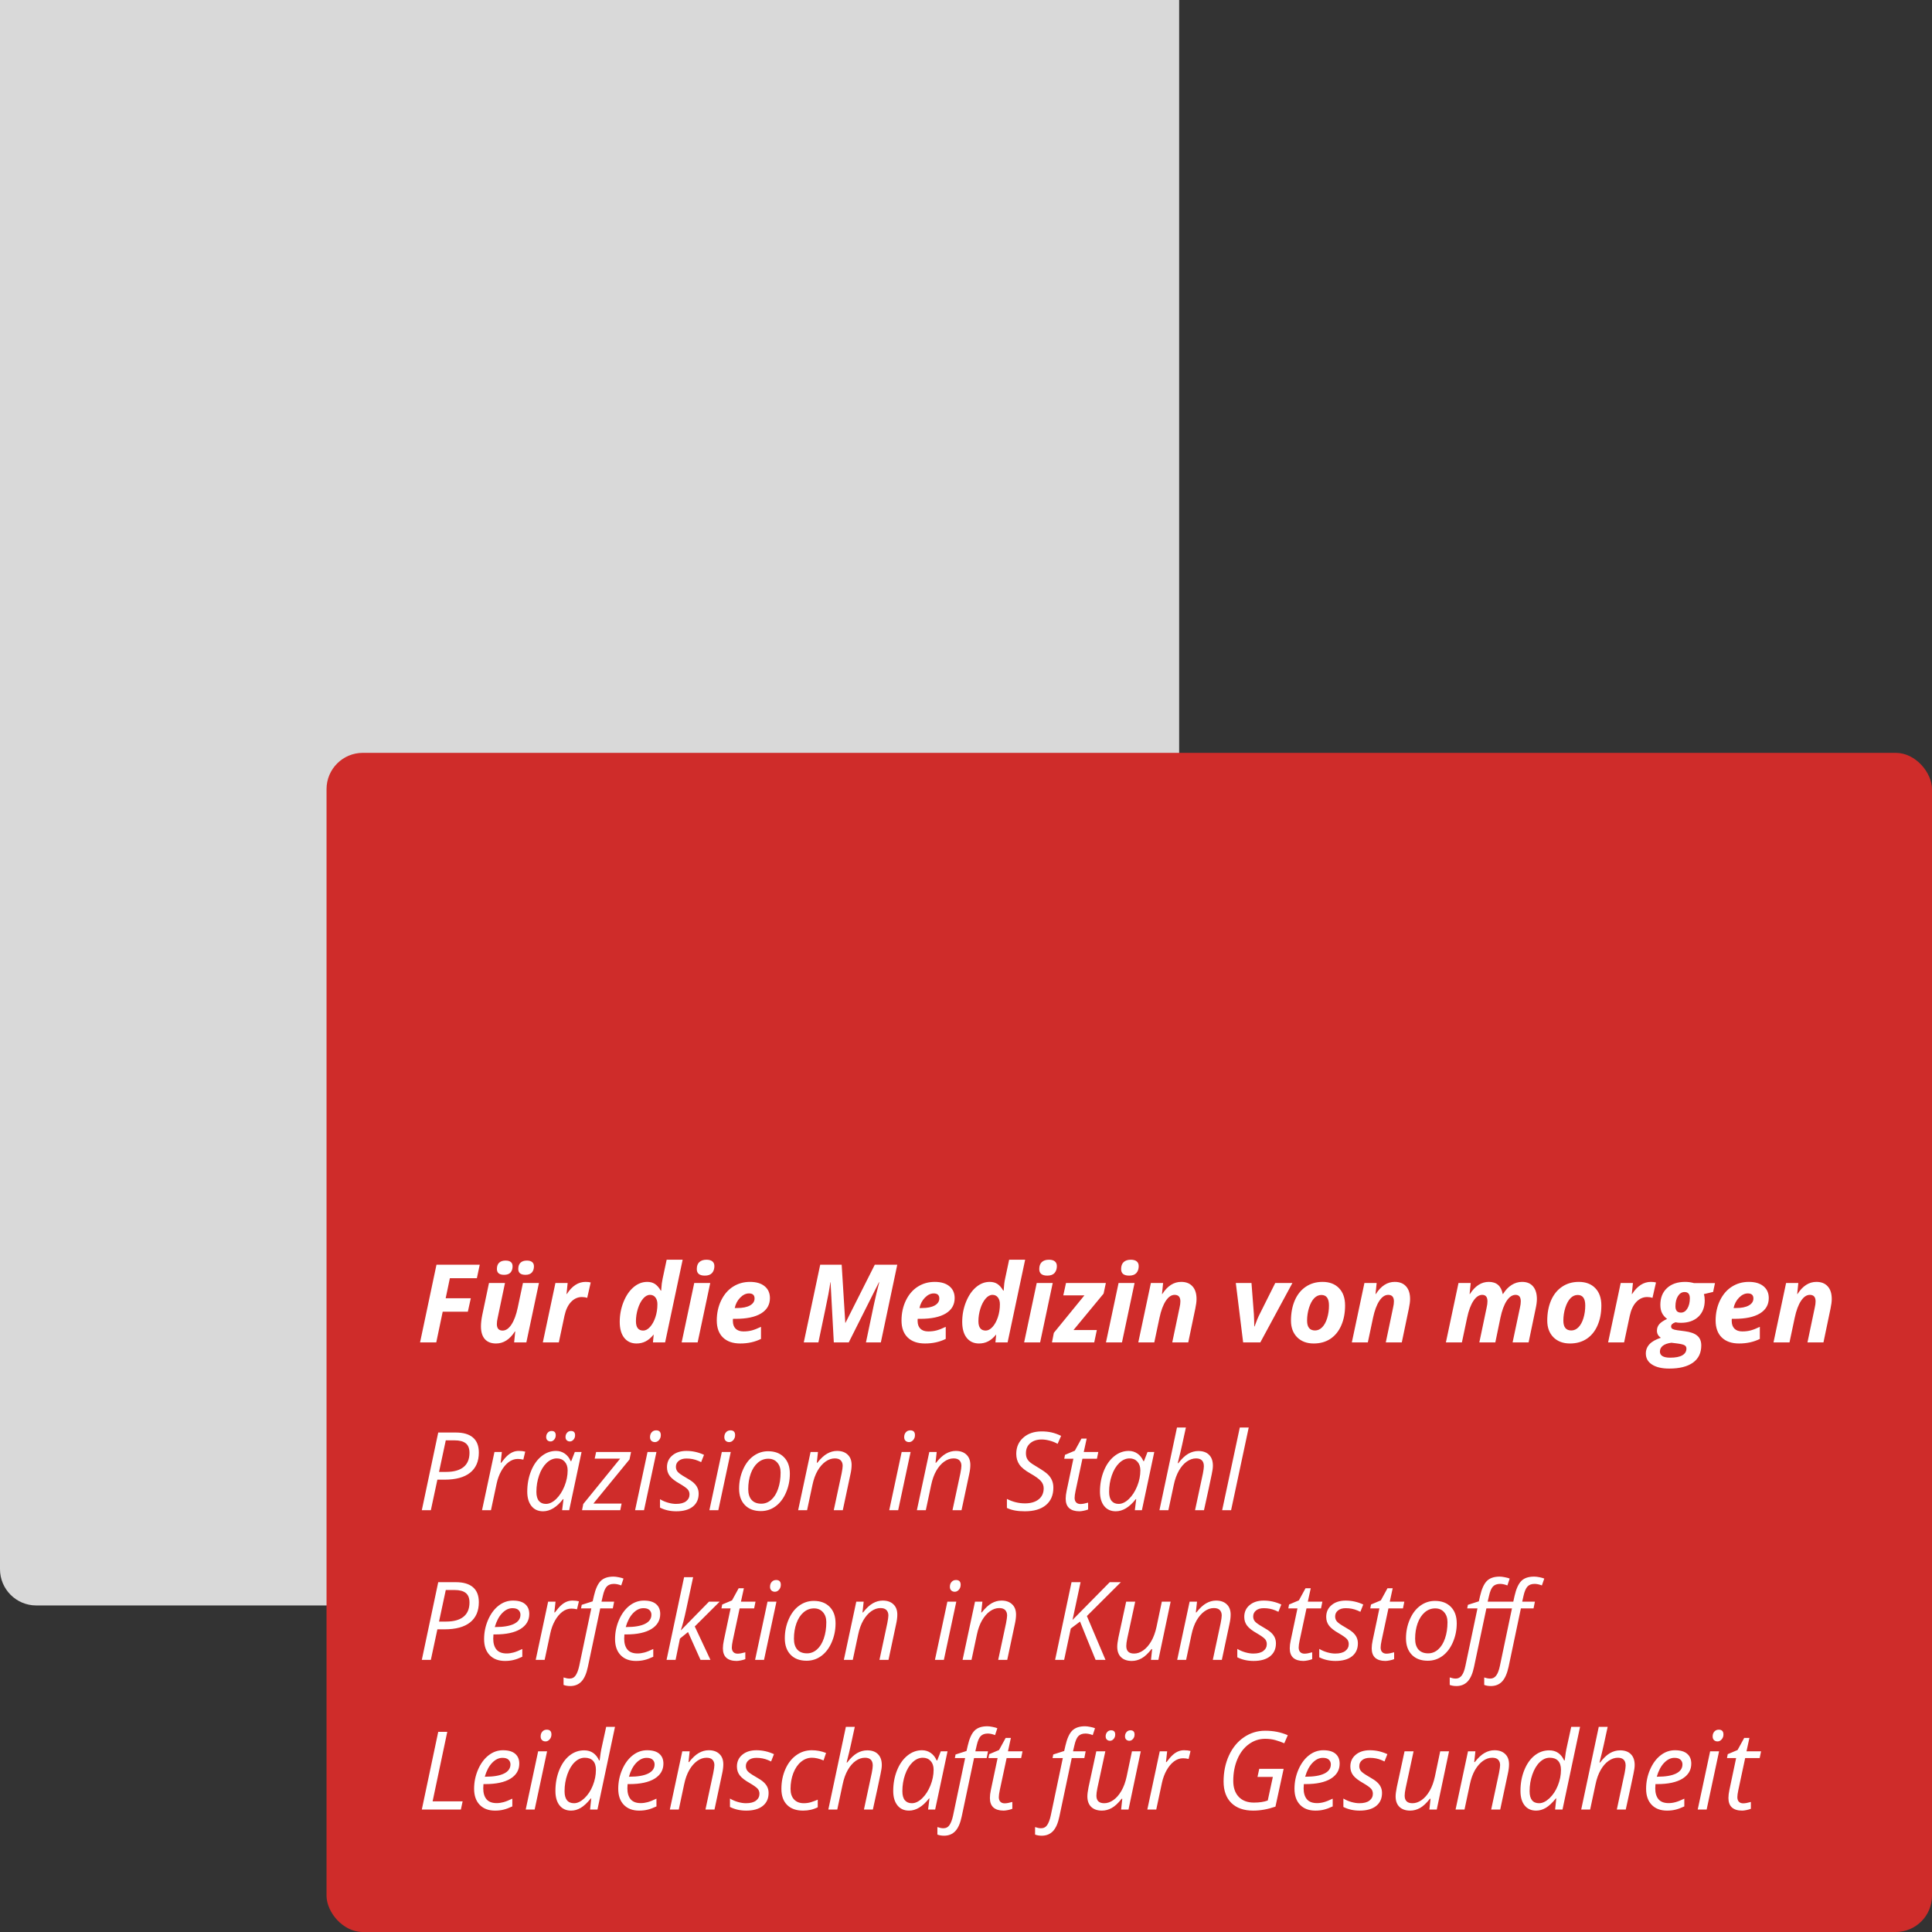 <?xml version="1.0" encoding="UTF-8"?> <svg xmlns="http://www.w3.org/2000/svg" width="426" height="426" viewBox="0 0 426 426" fill="none"><rect x="0" y="0" width="426" height="426" fill="#333333" stroke="none"/><path d="M260 0L260 346C260 350.418 256.418 354 252 354L8 354C3.582 354 -1.53173e-05 350.418 -1.51241e-05 346L0 -1.1365e-05L260 0Z" fill="#D9D9D9"></path><rect x="72" y="166" width="354" height="260" rx="8" fill="#CF2C2A"></rect><path d="M96.195 296H92.621L96.242 278.867H105.781L105.148 281.844H99.195L98.269 286.262H103.812L103.156 289.227H97.613L96.195 296ZM107.82 282.898H111.348L109.742 290.551C109.617 291.082 109.555 291.547 109.555 291.945C109.555 292.906 109.977 293.387 110.82 293.387C111.539 293.387 112.191 292.941 112.777 292.051C113.363 291.16 113.824 289.918 114.16 288.324L115.309 282.898H118.836L116.059 296H113.363L113.609 293.574H113.539C112.406 295.348 111.02 296.234 109.379 296.234C108.301 296.234 107.477 295.914 106.906 295.273C106.336 294.625 106.051 293.691 106.051 292.473C106.051 291.746 106.145 290.914 106.332 289.977L107.82 282.898ZM109.566 279.805C109.566 279.195 109.73 278.734 110.059 278.422C110.395 278.109 110.863 277.953 111.465 277.953C112.504 277.953 113.023 278.375 113.023 279.219C113.023 279.789 112.871 280.246 112.566 280.59C112.262 280.926 111.789 281.094 111.148 281.094C110.094 281.094 109.566 280.664 109.566 279.805ZM114.277 279.805C114.277 279.195 114.441 278.734 114.77 278.422C115.098 278.109 115.566 277.953 116.176 277.953C116.684 277.953 117.07 278.062 117.336 278.281C117.602 278.5 117.734 278.812 117.734 279.219C117.734 279.789 117.578 280.246 117.266 280.59C116.961 280.926 116.492 281.094 115.859 281.094C114.805 281.094 114.277 280.664 114.277 279.805ZM129.125 282.652C129.586 282.652 129.961 282.695 130.25 282.781L129.477 286.18C129.125 286.055 128.734 285.992 128.305 285.992C127.398 285.992 126.602 286.352 125.914 287.07C125.234 287.781 124.75 288.805 124.461 290.141L123.219 296H119.691L122.469 282.898H125.164L124.918 285.324H124.988C126.137 283.543 127.516 282.652 129.125 282.652ZM140.352 296.234C139.203 296.234 138.297 295.816 137.633 294.98C136.977 294.145 136.648 292.973 136.648 291.465C136.648 289.934 136.926 288.473 137.48 287.082C138.043 285.684 138.781 284.598 139.695 283.824C140.609 283.043 141.617 282.652 142.719 282.652C143.359 282.652 143.91 282.797 144.371 283.086C144.84 283.375 145.281 283.871 145.695 284.574H145.789L145.812 284.246C145.859 283.387 145.957 282.625 146.105 281.961L146.996 277.766H150.523L146.656 296H143.973L144.137 294.301H144.09C143.535 294.98 142.953 295.473 142.344 295.777C141.742 296.082 141.078 296.234 140.352 296.234ZM141.828 293.387C142.344 293.387 142.844 293.121 143.328 292.59C143.82 292.051 144.215 291.336 144.512 290.445C144.809 289.555 144.957 288.598 144.957 287.574C144.957 286.949 144.809 286.449 144.512 286.074C144.223 285.699 143.824 285.512 143.316 285.512C142.785 285.512 142.277 285.793 141.793 286.355C141.316 286.918 140.934 287.66 140.645 288.582C140.363 289.504 140.223 290.418 140.223 291.324C140.223 292.699 140.758 293.387 141.828 293.387ZM153.641 279.828C153.641 279.148 153.824 278.637 154.191 278.293C154.566 277.941 155.094 277.766 155.773 277.766C156.344 277.766 156.777 277.887 157.074 278.129C157.371 278.371 157.52 278.719 157.52 279.172C157.52 279.797 157.348 280.305 157.004 280.695C156.66 281.078 156.129 281.27 155.41 281.27C154.23 281.27 153.641 280.789 153.641 279.828ZM153.828 296H150.301L153.078 282.898H156.605L153.828 296ZM165.148 285.195C164.461 285.195 163.812 285.508 163.203 286.133C162.594 286.758 162.195 287.52 162.008 288.418H162.535C163.746 288.418 164.688 288.23 165.359 287.855C166.039 287.473 166.379 286.957 166.379 286.309C166.379 285.566 165.969 285.195 165.148 285.195ZM163.227 296.234C161.586 296.234 160.312 295.793 159.406 294.91C158.5 294.027 158.047 292.781 158.047 291.172C158.047 289.555 158.367 288.082 159.008 286.754C159.656 285.418 160.531 284.402 161.633 283.707C162.734 283.004 163.98 282.652 165.371 282.652C166.754 282.652 167.832 282.973 168.605 283.613C169.379 284.246 169.766 285.117 169.766 286.227C169.766 287.688 169.113 288.816 167.809 289.613C166.504 290.402 164.641 290.797 162.219 290.797H161.621L161.598 291.043V291.277C161.598 291.988 161.797 292.551 162.195 292.965C162.602 293.371 163.18 293.574 163.93 293.574C164.609 293.574 165.227 293.5 165.781 293.352C166.336 293.203 167.008 292.941 167.797 292.566V295.227C166.453 295.898 164.93 296.234 163.227 296.234ZM186.43 291.676L192.887 278.867H197.844L194.223 296H190.941L192.641 287.891C193.055 285.961 193.465 284.238 193.871 282.723H193.812L187.145 296H183.852L183.137 282.723H183.09C183.004 283.41 182.855 284.312 182.645 285.43C182.434 286.547 181.703 290.07 180.453 296H177.23L180.852 278.867H185.586L186.383 291.676H186.43ZM205.883 285.195C205.195 285.195 204.547 285.508 203.938 286.133C203.328 286.758 202.93 287.52 202.742 288.418H203.27C204.48 288.418 205.422 288.23 206.094 287.855C206.773 287.473 207.113 286.957 207.113 286.309C207.113 285.566 206.703 285.195 205.883 285.195ZM203.961 296.234C202.32 296.234 201.047 295.793 200.141 294.91C199.234 294.027 198.781 292.781 198.781 291.172C198.781 289.555 199.102 288.082 199.742 286.754C200.391 285.418 201.266 284.402 202.367 283.707C203.469 283.004 204.715 282.652 206.105 282.652C207.488 282.652 208.566 282.973 209.34 283.613C210.113 284.246 210.5 285.117 210.5 286.227C210.5 287.688 209.848 288.816 208.543 289.613C207.238 290.402 205.375 290.797 202.953 290.797H202.355L202.332 291.043V291.277C202.332 291.988 202.531 292.551 202.93 292.965C203.336 293.371 203.914 293.574 204.664 293.574C205.344 293.574 205.961 293.5 206.516 293.352C207.07 293.203 207.742 292.941 208.531 292.566V295.227C207.188 295.898 205.664 296.234 203.961 296.234ZM215.867 296.234C214.719 296.234 213.812 295.816 213.148 294.98C212.492 294.145 212.164 292.973 212.164 291.465C212.164 289.934 212.441 288.473 212.996 287.082C213.559 285.684 214.297 284.598 215.211 283.824C216.125 283.043 217.133 282.652 218.234 282.652C218.875 282.652 219.426 282.797 219.887 283.086C220.355 283.375 220.797 283.871 221.211 284.574H221.305L221.328 284.246C221.375 283.387 221.473 282.625 221.621 281.961L222.512 277.766H226.039L222.172 296H219.488L219.652 294.301H219.605C219.051 294.98 218.469 295.473 217.859 295.777C217.258 296.082 216.594 296.234 215.867 296.234ZM217.344 293.387C217.859 293.387 218.359 293.121 218.844 292.59C219.336 292.051 219.73 291.336 220.027 290.445C220.324 289.555 220.473 288.598 220.473 287.574C220.473 286.949 220.324 286.449 220.027 286.074C219.738 285.699 219.34 285.512 218.832 285.512C218.301 285.512 217.793 285.793 217.309 286.355C216.832 286.918 216.449 287.66 216.16 288.582C215.879 289.504 215.738 290.418 215.738 291.324C215.738 292.699 216.273 293.387 217.344 293.387ZM229.156 279.828C229.156 279.148 229.34 278.637 229.707 278.293C230.082 277.941 230.609 277.766 231.289 277.766C231.859 277.766 232.293 277.887 232.59 278.129C232.887 278.371 233.035 278.719 233.035 279.172C233.035 279.797 232.863 280.305 232.52 280.695C232.176 281.078 231.645 281.27 230.926 281.27C229.746 281.27 229.156 280.789 229.156 279.828ZM229.344 296H225.816L228.594 282.898H232.121L229.344 296ZM241.273 296H231.957L232.367 293.891L239.105 285.629H234.453L235.051 282.898H243.84L243.336 285.242L236.703 293.27H241.848L241.273 296ZM247.203 279.828C247.203 279.148 247.387 278.637 247.754 278.293C248.129 277.941 248.656 277.766 249.336 277.766C249.906 277.766 250.34 277.887 250.637 278.129C250.934 278.371 251.082 278.719 251.082 279.172C251.082 279.797 250.91 280.305 250.566 280.695C250.223 281.078 249.691 281.27 248.973 281.27C247.793 281.27 247.203 280.789 247.203 279.828ZM247.391 296H243.863L246.641 282.898H250.168L247.391 296ZM262.004 296H258.477L260.082 288.348C260.207 287.816 260.27 287.352 260.27 286.953C260.27 285.992 259.848 285.512 259.004 285.512C258.285 285.512 257.633 285.957 257.047 286.848C256.461 287.738 256 288.98 255.664 290.574L254.516 296H250.988L253.766 282.898H256.461L256.215 285.324H256.285C257.426 283.543 258.812 282.652 260.445 282.652C261.523 282.652 262.355 282.98 262.941 283.637C263.535 284.285 263.832 285.215 263.832 286.426C263.832 286.996 263.742 287.699 263.562 288.535L262.004 296ZM276.629 292.473C277.059 291.277 277.418 290.406 277.707 289.859L281.188 282.898H284.973L277.895 296H274.109L272.492 282.898H275.949L276.477 289.766C276.531 290.805 276.559 291.707 276.559 292.473H276.629ZM293.035 287.844C293.035 286.305 292.477 285.535 291.359 285.535C290.773 285.535 290.246 285.773 289.777 286.25C289.316 286.727 288.938 287.426 288.641 288.348C288.352 289.27 288.207 290.219 288.207 291.195C288.207 292.641 288.793 293.363 289.965 293.363C290.551 293.363 291.078 293.125 291.547 292.648C292.016 292.164 292.379 291.496 292.637 290.645C292.902 289.785 293.035 288.852 293.035 287.844ZM296.586 287.844C296.586 289.492 296.309 290.953 295.754 292.227C295.207 293.5 294.414 294.488 293.375 295.191C292.336 295.887 291.102 296.234 289.672 296.234C288.148 296.234 286.93 295.777 286.016 294.863C285.109 293.941 284.656 292.719 284.656 291.195C284.656 289.531 284.934 288.051 285.488 286.754C286.051 285.449 286.859 284.441 287.914 283.73C288.969 283.012 290.203 282.652 291.617 282.652C293.148 282.652 294.359 283.113 295.25 284.035C296.141 284.957 296.586 286.227 296.586 287.844ZM309.09 296H305.562L307.168 288.348C307.293 287.816 307.355 287.352 307.355 286.953C307.355 285.992 306.934 285.512 306.09 285.512C305.371 285.512 304.719 285.957 304.133 286.848C303.547 287.738 303.086 288.98 302.75 290.574L301.602 296H298.074L300.852 282.898H303.547L303.301 285.324H303.371C304.512 283.543 305.898 282.652 307.531 282.652C308.609 282.652 309.441 282.98 310.027 283.637C310.621 284.285 310.918 285.215 310.918 286.426C310.918 286.996 310.828 287.699 310.648 288.535L309.09 296ZM328.273 282.652C329.984 282.652 331.008 283.543 331.344 285.324H331.414C331.945 284.465 332.57 283.805 333.289 283.344C334.016 282.883 334.789 282.652 335.609 282.652C336.672 282.652 337.48 282.984 338.035 283.648C338.598 284.312 338.879 285.238 338.879 286.426C338.879 287.02 338.789 287.723 338.609 288.535L337.051 296H333.523L335.141 288.348C335.266 287.816 335.328 287.352 335.328 286.953C335.328 285.992 334.945 285.512 334.18 285.512C333.461 285.512 332.809 285.949 332.223 286.824C331.645 287.699 331.184 288.941 330.84 290.551L329.715 296H326.188L327.793 288.348C327.918 287.816 327.98 287.352 327.98 286.953C327.98 285.992 327.598 285.512 326.832 285.512C326.113 285.512 325.461 285.957 324.875 286.848C324.289 287.738 323.828 288.98 323.492 290.574L322.344 296H318.816L321.594 282.898H324.289L324.043 285.324H324.113C325.254 283.543 326.641 282.652 328.273 282.652ZM349.543 287.844C349.543 286.305 348.984 285.535 347.867 285.535C347.281 285.535 346.754 285.773 346.285 286.25C345.824 286.727 345.445 287.426 345.148 288.348C344.859 289.27 344.715 290.219 344.715 291.195C344.715 292.641 345.301 293.363 346.473 293.363C347.059 293.363 347.586 293.125 348.055 292.648C348.523 292.164 348.887 291.496 349.145 290.645C349.41 289.785 349.543 288.852 349.543 287.844ZM353.094 287.844C353.094 289.492 352.816 290.953 352.262 292.227C351.715 293.5 350.922 294.488 349.883 295.191C348.844 295.887 347.609 296.234 346.18 296.234C344.656 296.234 343.438 295.777 342.523 294.863C341.617 293.941 341.164 292.719 341.164 291.195C341.164 289.531 341.441 288.051 341.996 286.754C342.559 285.449 343.367 284.441 344.422 283.73C345.477 283.012 346.711 282.652 348.125 282.652C349.656 282.652 350.867 283.113 351.758 284.035C352.648 284.957 353.094 286.227 353.094 287.844ZM364.016 282.652C364.477 282.652 364.852 282.695 365.141 282.781L364.367 286.18C364.016 286.055 363.625 285.992 363.195 285.992C362.289 285.992 361.492 286.352 360.805 287.07C360.125 287.781 359.641 288.805 359.352 290.141L358.109 296H354.582L357.359 282.898H360.055L359.809 285.324H359.879C361.027 283.543 362.406 282.652 364.016 282.652ZM378.148 282.922L377.738 284.867L375.699 285.348C375.824 285.754 375.887 286.215 375.887 286.73C375.887 288.254 375.414 289.461 374.469 290.352C373.523 291.234 372.238 291.676 370.613 291.676C370.152 291.676 369.766 291.637 369.453 291.559C368.797 291.77 368.469 292.074 368.469 292.473C368.469 292.738 368.586 292.93 368.82 293.047C369.055 293.164 369.402 293.254 369.863 293.316L371.469 293.527C372.742 293.691 373.668 294.023 374.246 294.523C374.832 295.016 375.125 295.73 375.125 296.668C375.125 298.316 374.516 299.578 373.297 300.453C372.078 301.328 370.336 301.766 368.07 301.766C366.445 301.766 365.176 301.469 364.262 300.875C363.355 300.289 362.902 299.48 362.902 298.449C362.902 297.652 363.172 296.965 363.711 296.387C364.242 295.816 365.078 295.344 366.219 294.969C365.641 294.602 365.352 294.082 365.352 293.41C365.352 292.855 365.523 292.379 365.867 291.98C366.219 291.574 366.793 291.188 367.59 290.82C367.082 290.438 366.707 290 366.465 289.508C366.223 289.016 366.102 288.418 366.102 287.715C366.102 286.16 366.59 284.93 367.566 284.023C368.551 283.109 369.887 282.652 371.574 282.652C372.223 282.652 372.871 282.742 373.52 282.922H378.148ZM368.527 296.07C367.699 296.18 367.07 296.402 366.641 296.738C366.219 297.074 366.008 297.5 366.008 298.016C366.008 298.914 366.766 299.363 368.281 299.363C369.461 299.363 370.352 299.188 370.953 298.836C371.555 298.484 371.855 297.988 371.855 297.348C371.855 297.043 371.727 296.809 371.469 296.645C371.219 296.48 370.684 296.344 369.863 296.234L368.527 296.07ZM371.445 284.891C370.844 284.891 370.355 285.191 369.98 285.793C369.613 286.387 369.43 287.133 369.43 288.031C369.43 288.961 369.832 289.426 370.637 289.426C371.223 289.426 371.695 289.129 372.055 288.535C372.422 287.934 372.605 287.176 372.605 286.262C372.605 285.348 372.219 284.891 371.445 284.891ZM385.391 285.195C384.703 285.195 384.055 285.508 383.445 286.133C382.836 286.758 382.438 287.52 382.25 288.418H382.777C383.988 288.418 384.93 288.23 385.602 287.855C386.281 287.473 386.621 286.957 386.621 286.309C386.621 285.566 386.211 285.195 385.391 285.195ZM383.469 296.234C381.828 296.234 380.555 295.793 379.648 294.91C378.742 294.027 378.289 292.781 378.289 291.172C378.289 289.555 378.609 288.082 379.25 286.754C379.898 285.418 380.773 284.402 381.875 283.707C382.977 283.004 384.223 282.652 385.613 282.652C386.996 282.652 388.074 282.973 388.848 283.613C389.621 284.246 390.008 285.117 390.008 286.227C390.008 287.688 389.355 288.816 388.051 289.613C386.746 290.402 384.883 290.797 382.461 290.797H381.863L381.84 291.043V291.277C381.84 291.988 382.039 292.551 382.438 292.965C382.844 293.371 383.422 293.574 384.172 293.574C384.852 293.574 385.469 293.5 386.023 293.352C386.578 293.203 387.25 292.941 388.039 292.566V295.227C386.695 295.898 385.172 296.234 383.469 296.234ZM402.066 296H398.539L400.145 288.348C400.27 287.816 400.332 287.352 400.332 286.953C400.332 285.992 399.91 285.512 399.066 285.512C398.348 285.512 397.695 285.957 397.109 286.848C396.523 287.738 396.062 288.98 395.727 290.574L394.578 296H391.051L393.828 282.898H396.523L396.277 285.324H396.348C397.488 283.543 398.875 282.652 400.508 282.652C401.586 282.652 402.418 282.98 403.004 283.637C403.598 284.285 403.895 285.215 403.895 286.426C403.895 286.996 403.805 287.699 403.625 288.535L402.066 296Z" fill="white"></path><path d="M105.582 320.285C105.582 322.223 104.941 323.703 103.66 324.727C102.379 325.75 100.5 326.262 98.023 326.262H96.441L95 333H93.008L96.629 315.867H100.496C102.168 315.867 103.434 316.238 104.293 316.98C105.152 317.715 105.582 318.816 105.582 320.285ZM96.805 324.551H98.363C100.051 324.551 101.332 324.195 102.207 323.484C103.082 322.773 103.52 321.73 103.52 320.355C103.52 319.379 103.246 318.676 102.699 318.246C102.16 317.809 101.328 317.59 100.203 317.59H98.293L96.805 324.551ZM114.406 319.922C114.945 319.922 115.414 319.977 115.812 320.086L115.391 321.844C114.977 321.742 114.566 321.691 114.16 321.691C113.449 321.691 112.781 321.926 112.156 322.395C111.539 322.863 110.996 323.516 110.527 324.352C110.066 325.18 109.727 326.102 109.508 327.117L108.254 333H106.285L109.027 320.156H110.656L110.398 322.535H110.516C111.078 321.793 111.543 321.262 111.91 320.941C112.277 320.613 112.66 320.363 113.059 320.191C113.465 320.012 113.914 319.922 114.406 319.922ZM122.598 319.922C123.316 319.922 123.957 320.117 124.52 320.508C125.082 320.891 125.52 321.445 125.832 322.172H125.961L126.746 320.156H128.234L125.504 333H123.945L124.25 330.551H124.156C122.758 332.34 121.285 333.234 119.738 333.234C118.652 333.234 117.801 332.848 117.184 332.074C116.566 331.301 116.258 330.242 116.258 328.898C116.258 327.273 116.535 325.766 117.09 324.375C117.645 322.984 118.41 321.895 119.387 321.105C120.363 320.316 121.434 319.922 122.598 319.922ZM120.371 331.605C121.129 331.605 121.883 331.246 122.633 330.527C123.383 329.801 123.992 328.859 124.461 327.703C124.93 326.539 125.164 325.375 125.164 324.211C125.164 323.406 124.945 322.766 124.508 322.289C124.07 321.812 123.496 321.574 122.785 321.574C121.973 321.574 121.215 321.91 120.512 322.582C119.816 323.254 119.27 324.164 118.871 325.312C118.473 326.461 118.273 327.672 118.273 328.945C118.273 329.836 118.457 330.504 118.824 330.949C119.191 331.387 119.707 331.605 120.371 331.605ZM120.43 316.852C120.43 316.492 120.539 316.184 120.758 315.926C120.977 315.66 121.266 315.527 121.625 315.527C122.234 315.527 122.539 315.84 122.539 316.465C122.539 316.848 122.422 317.172 122.188 317.438C121.961 317.703 121.695 317.836 121.391 317.836C121.117 317.836 120.887 317.75 120.699 317.578C120.52 317.406 120.43 317.164 120.43 316.852ZM124.695 316.852C124.695 316.492 124.805 316.184 125.023 315.926C125.242 315.66 125.535 315.527 125.902 315.527C126.504 315.527 126.805 315.84 126.805 316.465C126.805 316.848 126.688 317.172 126.453 317.438C126.227 317.703 125.961 317.836 125.656 317.836C125.383 317.836 125.152 317.75 124.965 317.578C124.785 317.406 124.695 317.164 124.695 316.852ZM136.766 333H128.34L128.609 331.629L136.742 321.621H131.129L131.445 320.156H139.145L138.805 321.797L130.836 331.535H137.059L136.766 333ZM142.004 333H140.035L142.777 320.156H144.746L142.004 333ZM143.328 316.875C143.328 316.438 143.453 316.082 143.703 315.809C143.953 315.527 144.277 315.387 144.676 315.387C145.363 315.387 145.707 315.738 145.707 316.441C145.707 316.871 145.574 317.234 145.309 317.531C145.051 317.828 144.75 317.977 144.406 317.977C144.094 317.977 143.836 317.883 143.633 317.695C143.43 317.5 143.328 317.227 143.328 316.875ZM154.051 329.355C154.051 330.574 153.617 331.527 152.75 332.215C151.891 332.895 150.676 333.234 149.105 333.234C147.785 333.234 146.594 332.965 145.531 332.426V330.574C146.078 330.902 146.668 331.156 147.301 331.336C147.934 331.516 148.52 331.605 149.059 331.605C150.043 331.605 150.785 331.41 151.285 331.02C151.785 330.629 152.035 330.129 152.035 329.52C152.035 329.074 151.898 328.699 151.625 328.395C151.352 328.09 150.762 327.672 149.855 327.141C148.84 326.57 148.121 326.012 147.699 325.465C147.277 324.918 147.066 324.27 147.066 323.52C147.066 322.441 147.461 321.574 148.25 320.918C149.039 320.254 150.078 319.922 151.367 319.922C152.703 319.922 153.992 320.211 155.234 320.789L154.602 322.395L153.945 322.102C153.156 321.766 152.297 321.598 151.367 321.598C150.641 321.598 150.07 321.77 149.656 322.113C149.242 322.449 149.035 322.887 149.035 323.426C149.035 323.863 149.172 324.238 149.445 324.551C149.727 324.863 150.301 325.266 151.168 325.758C152.004 326.227 152.602 326.629 152.961 326.965C153.328 327.301 153.602 327.664 153.781 328.055C153.961 328.438 154.051 328.871 154.051 329.355ZM158.387 333H156.418L159.16 320.156H161.129L158.387 333ZM159.711 316.875C159.711 316.438 159.836 316.082 160.086 315.809C160.336 315.527 160.66 315.387 161.059 315.387C161.746 315.387 162.09 315.738 162.09 316.441C162.09 316.871 161.957 317.234 161.691 317.531C161.434 317.828 161.133 317.977 160.789 317.977C160.477 317.977 160.219 317.883 160.016 317.695C159.812 317.5 159.711 317.227 159.711 316.875ZM169.355 319.992C170.84 319.992 172.012 320.434 172.871 321.316C173.73 322.191 174.16 323.398 174.16 324.938C174.16 326.406 173.879 327.793 173.316 329.098C172.754 330.402 171.992 331.41 171.031 332.121C170.07 332.832 168.984 333.188 167.773 333.188C166.273 333.188 165.098 332.746 164.246 331.863C163.395 330.98 162.969 329.773 162.969 328.242C162.969 326.758 163.254 325.363 163.824 324.059C164.395 322.746 165.164 321.742 166.133 321.047C167.102 320.344 168.176 319.992 169.355 319.992ZM172.121 324.668C172.121 323.77 171.875 323.043 171.383 322.488C170.898 321.926 170.238 321.645 169.402 321.645C168.551 321.645 167.785 321.934 167.105 322.512C166.434 323.09 165.91 323.895 165.535 324.926C165.168 325.949 164.984 327.09 164.984 328.348C164.984 329.371 165.23 330.164 165.723 330.727C166.223 331.281 166.938 331.559 167.867 331.559C168.68 331.559 169.41 331.273 170.059 330.703C170.707 330.133 171.211 329.324 171.57 328.277C171.938 327.223 172.121 326.02 172.121 324.668ZM183.84 333L185.574 324.891C185.73 324.078 185.809 323.516 185.809 323.203C185.809 322.711 185.668 322.316 185.387 322.02C185.113 321.723 184.672 321.574 184.062 321.574C183.367 321.574 182.688 321.809 182.023 322.277C181.367 322.746 180.785 323.414 180.277 324.281C179.777 325.148 179.398 326.199 179.141 327.434L177.957 333H175.988L178.73 320.156H180.359L180.102 322.535H180.219C180.969 321.582 181.691 320.91 182.387 320.52C183.09 320.121 183.816 319.922 184.566 319.922C185.559 319.922 186.34 320.195 186.91 320.742C187.488 321.281 187.777 322.039 187.777 323.016C187.777 323.633 187.688 324.336 187.508 325.125L185.832 333H183.84ZM198.043 333H196.074L198.816 320.156H200.785L198.043 333ZM199.367 316.875C199.367 316.438 199.492 316.082 199.742 315.809C199.992 315.527 200.316 315.387 200.715 315.387C201.402 315.387 201.746 315.738 201.746 316.441C201.746 316.871 201.613 317.234 201.348 317.531C201.09 317.828 200.789 317.977 200.445 317.977C200.133 317.977 199.875 317.883 199.672 317.695C199.469 317.5 199.367 317.227 199.367 316.875ZM210.02 333L211.754 324.891C211.91 324.078 211.988 323.516 211.988 323.203C211.988 322.711 211.848 322.316 211.566 322.02C211.293 321.723 210.852 321.574 210.242 321.574C209.547 321.574 208.867 321.809 208.203 322.277C207.547 322.746 206.965 323.414 206.457 324.281C205.957 325.148 205.578 326.199 205.32 327.434L204.137 333H202.168L204.91 320.156H206.539L206.281 322.535H206.398C207.148 321.582 207.871 320.91 208.566 320.52C209.27 320.121 209.996 319.922 210.746 319.922C211.738 319.922 212.52 320.195 213.09 320.742C213.668 321.281 213.957 322.039 213.957 323.016C213.957 323.633 213.867 324.336 213.688 325.125L212.012 333H210.02ZM232.262 328.031C232.262 329.68 231.711 330.961 230.609 331.875C229.516 332.781 227.973 333.234 225.98 333.234C225.152 333.234 224.422 333.176 223.789 333.059C223.164 332.949 222.574 332.762 222.02 332.496V330.504C223.285 331.16 224.613 331.488 226.004 331.488C227.27 331.488 228.273 331.195 229.016 330.609C229.758 330.016 230.129 329.203 230.129 328.172C230.129 327.562 229.922 327.027 229.508 326.566C229.102 326.098 228.34 325.547 227.223 324.914C226.043 324.25 225.223 323.586 224.762 322.922C224.309 322.258 224.082 321.473 224.082 320.566C224.082 319.105 224.598 317.918 225.629 317.004C226.66 316.082 228.016 315.621 229.695 315.621C230.469 315.621 231.188 315.695 231.852 315.844C232.523 315.992 233.23 316.246 233.973 316.605L233.199 318.363C232.684 318.066 232.105 317.832 231.465 317.66C230.824 317.488 230.234 317.402 229.695 317.402C228.648 317.402 227.805 317.676 227.164 318.223C226.531 318.762 226.215 319.496 226.215 320.426C226.215 320.848 226.281 321.211 226.414 321.516C226.547 321.812 226.758 322.094 227.047 322.359C227.336 322.625 227.891 322.996 228.711 323.473C229.859 324.16 230.633 324.699 231.031 325.09C231.438 325.48 231.742 325.914 231.945 326.391C232.156 326.859 232.262 327.406 232.262 328.031ZM238.238 331.629C238.668 331.629 239.23 331.527 239.926 331.324V332.836C239.66 332.945 239.332 333.039 238.941 333.117C238.551 333.195 238.238 333.234 238.004 333.234C237.027 333.234 236.277 333.004 235.754 332.543C235.238 332.074 234.98 331.379 234.98 330.457C234.98 329.941 235.051 329.355 235.191 328.699L236.68 321.645H234.664L234.828 320.789L236.996 319.875L238.461 317.203H239.609L238.965 320.156H242.176L241.871 321.645H238.672L237.16 328.723C237.02 329.402 236.949 329.918 236.949 330.27C236.949 330.707 237.062 331.043 237.289 331.277C237.516 331.512 237.832 331.629 238.238 331.629ZM248.879 319.922C249.598 319.922 250.238 320.117 250.801 320.508C251.363 320.891 251.801 321.445 252.113 322.172H252.242L253.027 320.156H254.516L251.785 333H250.227L250.531 330.551H250.438C249.039 332.34 247.566 333.234 246.02 333.234C244.934 333.234 244.082 332.848 243.465 332.074C242.848 331.301 242.539 330.242 242.539 328.898C242.539 327.273 242.816 325.766 243.371 324.375C243.926 322.984 244.691 321.895 245.668 321.105C246.645 320.316 247.715 319.922 248.879 319.922ZM246.652 331.605C247.41 331.605 248.164 331.246 248.914 330.527C249.664 329.801 250.273 328.859 250.742 327.703C251.211 326.539 251.445 325.375 251.445 324.211C251.445 323.406 251.227 322.766 250.789 322.289C250.352 321.812 249.777 321.574 249.066 321.574C248.254 321.574 247.496 321.91 246.793 322.582C246.098 323.254 245.551 324.164 245.152 325.312C244.754 326.461 244.555 327.672 244.555 328.945C244.555 329.836 244.738 330.504 245.105 330.949C245.473 331.387 245.988 331.605 246.652 331.605ZM263.504 333L265.238 324.891C265.379 324.156 265.449 323.629 265.449 323.309C265.449 322.152 264.875 321.574 263.727 321.574C263.031 321.574 262.352 321.805 261.688 322.266C261.031 322.727 260.449 323.398 259.941 324.281C259.441 325.156 259.062 326.215 258.805 327.457L257.621 333H255.652L259.52 314.766H261.488C261.348 315.406 261.211 316.027 261.078 316.629C260.953 317.23 260.82 317.844 260.68 318.469C260.547 319.086 260.398 319.734 260.234 320.414C260.078 321.094 259.895 321.832 259.684 322.629H259.812C260.547 321.668 261.27 320.98 261.98 320.566C262.699 320.152 263.449 319.945 264.23 319.945C265.254 319.945 266.043 320.227 266.598 320.789C267.16 321.352 267.441 322.148 267.441 323.18C267.441 323.664 267.352 324.312 267.172 325.125C266.867 326.633 266.301 329.258 265.473 333H263.504ZM271.449 333H269.48L273.371 314.766H275.34L271.449 333ZM105.582 353.285C105.582 355.223 104.941 356.703 103.66 357.727C102.379 358.75 100.5 359.262 98.023 359.262H96.441L95 366H93.008L96.629 348.867H100.496C102.168 348.867 103.434 349.238 104.293 349.98C105.152 350.715 105.582 351.816 105.582 353.285ZM96.805 357.551H98.363C100.051 357.551 101.332 357.195 102.207 356.484C103.082 355.773 103.52 354.73 103.52 353.355C103.52 352.379 103.246 351.676 102.699 351.246C102.16 350.809 101.328 350.59 100.203 350.59H98.293L96.805 357.551ZM111.359 366.234C109.922 366.234 108.793 365.809 107.973 364.957C107.152 364.105 106.742 362.926 106.742 361.418C106.742 359.949 107.031 358.543 107.609 357.199C108.195 355.848 108.969 354.797 109.93 354.047C110.891 353.297 111.949 352.922 113.105 352.922C114.301 352.922 115.199 353.184 115.801 353.707C116.402 354.223 116.703 354.945 116.703 355.875C116.703 357.281 116.055 358.387 114.758 359.191C113.461 359.988 111.605 360.387 109.191 360.387H108.805L108.758 361.324C108.758 362.348 108.996 363.148 109.473 363.727C109.957 364.297 110.703 364.582 111.711 364.582C112.203 364.582 112.707 364.512 113.223 364.371C113.746 364.23 114.395 363.973 115.168 363.598V365.309C114.434 365.652 113.785 365.891 113.223 366.023C112.66 366.164 112.039 366.234 111.359 366.234ZM112.988 354.598C112.184 354.598 111.426 354.965 110.715 355.699C110.012 356.434 109.473 357.453 109.098 358.758H109.238C111.02 358.758 112.383 358.527 113.328 358.066C114.281 357.598 114.758 356.922 114.758 356.039C114.758 355.625 114.613 355.281 114.324 355.008C114.043 354.734 113.598 354.598 112.988 354.598ZM126.242 352.922C126.781 352.922 127.25 352.977 127.648 353.086L127.227 354.844C126.812 354.742 126.402 354.691 125.996 354.691C125.285 354.691 124.617 354.926 123.992 355.395C123.375 355.863 122.832 356.516 122.363 357.352C121.902 358.18 121.562 359.102 121.344 360.117L120.09 366H118.121L120.863 353.156H122.492L122.234 355.535H122.352C122.914 354.793 123.379 354.262 123.746 353.941C124.113 353.613 124.496 353.363 124.895 353.191C125.301 353.012 125.75 352.922 126.242 352.922ZM125.727 371.766C125.188 371.766 124.699 371.684 124.262 371.52V369.867C124.762 370.039 125.199 370.125 125.574 370.125C126.168 370.125 126.625 369.883 126.945 369.398C127.266 368.914 127.523 368.223 127.719 367.324L130.379 354.645H128.117L128.27 353.859L130.684 353.086L130.953 351.914C131.312 350.352 131.809 349.25 132.441 348.609C133.082 347.961 134.027 347.637 135.277 347.637C135.59 347.637 135.973 347.684 136.426 347.777C136.879 347.863 137.23 347.961 137.48 348.07L136.977 349.582C136.383 349.355 135.848 349.242 135.371 349.242C134.691 349.242 134.168 349.434 133.801 349.816C133.441 350.191 133.148 350.883 132.922 351.891L132.629 353.156H135.418L135.125 354.645H132.348L129.629 367.512C129.324 368.988 128.855 370.066 128.223 370.746C127.59 371.426 126.758 371.766 125.727 371.766ZM140.234 366.234C138.797 366.234 137.668 365.809 136.848 364.957C136.027 364.105 135.617 362.926 135.617 361.418C135.617 359.949 135.906 358.543 136.484 357.199C137.07 355.848 137.844 354.797 138.805 354.047C139.766 353.297 140.824 352.922 141.98 352.922C143.176 352.922 144.074 353.184 144.676 353.707C145.277 354.223 145.578 354.945 145.578 355.875C145.578 357.281 144.93 358.387 143.633 359.191C142.336 359.988 140.48 360.387 138.066 360.387H137.68L137.633 361.324C137.633 362.348 137.871 363.148 138.348 363.727C138.832 364.297 139.578 364.582 140.586 364.582C141.078 364.582 141.582 364.512 142.098 364.371C142.621 364.23 143.27 363.973 144.043 363.598V365.309C143.309 365.652 142.66 365.891 142.098 366.023C141.535 366.164 140.914 366.234 140.234 366.234ZM141.863 354.598C141.059 354.598 140.301 354.965 139.59 355.699C138.887 356.434 138.348 357.453 137.973 358.758H138.113C139.895 358.758 141.258 358.527 142.203 358.066C143.156 357.598 143.633 356.922 143.633 356.039C143.633 355.625 143.488 355.281 143.199 355.008C142.918 354.734 142.473 354.598 141.863 354.598ZM150.172 359.449L156.336 353.156H158.691L153.195 358.629L156.652 366H154.461L151.707 359.859L149.926 361.301L148.965 366H146.973L150.84 347.766H152.832C152.27 350.391 151.766 352.742 151.32 354.82C150.875 356.898 150.477 358.441 150.125 359.449H150.172ZM162.652 364.629C163.082 364.629 163.645 364.527 164.34 364.324V365.836C164.074 365.945 163.746 366.039 163.355 366.117C162.965 366.195 162.652 366.234 162.418 366.234C161.441 366.234 160.691 366.004 160.168 365.543C159.652 365.074 159.395 364.379 159.395 363.457C159.395 362.941 159.465 362.355 159.605 361.699L161.094 354.645H159.078L159.242 353.789L161.41 352.875L162.875 350.203H164.023L163.379 353.156H166.59L166.285 354.645H163.086L161.574 361.723C161.434 362.402 161.363 362.918 161.363 363.27C161.363 363.707 161.477 364.043 161.703 364.277C161.93 364.512 162.246 364.629 162.652 364.629ZM168.465 366H166.496L169.238 353.156H171.207L168.465 366ZM169.789 349.875C169.789 349.438 169.914 349.082 170.164 348.809C170.414 348.527 170.738 348.387 171.137 348.387C171.824 348.387 172.168 348.738 172.168 349.441C172.168 349.871 172.035 350.234 171.77 350.531C171.512 350.828 171.211 350.977 170.867 350.977C170.555 350.977 170.297 350.883 170.094 350.695C169.891 350.5 169.789 350.227 169.789 349.875ZM179.434 352.992C180.918 352.992 182.09 353.434 182.949 354.316C183.809 355.191 184.238 356.398 184.238 357.938C184.238 359.406 183.957 360.793 183.395 362.098C182.832 363.402 182.07 364.41 181.109 365.121C180.148 365.832 179.062 366.188 177.852 366.188C176.352 366.188 175.176 365.746 174.324 364.863C173.473 363.98 173.047 362.773 173.047 361.242C173.047 359.758 173.332 358.363 173.902 357.059C174.473 355.746 175.242 354.742 176.211 354.047C177.18 353.344 178.254 352.992 179.434 352.992ZM182.199 357.668C182.199 356.77 181.953 356.043 181.461 355.488C180.977 354.926 180.316 354.645 179.48 354.645C178.629 354.645 177.863 354.934 177.184 355.512C176.512 356.09 175.988 356.895 175.613 357.926C175.246 358.949 175.062 360.09 175.062 361.348C175.062 362.371 175.309 363.164 175.801 363.727C176.301 364.281 177.016 364.559 177.945 364.559C178.758 364.559 179.488 364.273 180.137 363.703C180.785 363.133 181.289 362.324 181.648 361.277C182.016 360.223 182.199 359.02 182.199 357.668ZM193.918 366L195.652 357.891C195.809 357.078 195.887 356.516 195.887 356.203C195.887 355.711 195.746 355.316 195.465 355.02C195.191 354.723 194.75 354.574 194.141 354.574C193.445 354.574 192.766 354.809 192.102 355.277C191.445 355.746 190.863 356.414 190.355 357.281C189.855 358.148 189.477 359.199 189.219 360.434L188.035 366H186.066L188.809 353.156H190.438L190.18 355.535H190.297C191.047 354.582 191.77 353.91 192.465 353.52C193.168 353.121 193.895 352.922 194.645 352.922C195.637 352.922 196.418 353.195 196.988 353.742C197.566 354.281 197.855 355.039 197.855 356.016C197.855 356.633 197.766 357.336 197.586 358.125L195.91 366H193.918ZM208.121 366H206.152L208.895 353.156H210.863L208.121 366ZM209.445 349.875C209.445 349.438 209.57 349.082 209.82 348.809C210.07 348.527 210.395 348.387 210.793 348.387C211.48 348.387 211.824 348.738 211.824 349.441C211.824 349.871 211.691 350.234 211.426 350.531C211.168 350.828 210.867 350.977 210.523 350.977C210.211 350.977 209.953 350.883 209.75 350.695C209.547 350.5 209.445 350.227 209.445 349.875ZM220.098 366L221.832 357.891C221.988 357.078 222.066 356.516 222.066 356.203C222.066 355.711 221.926 355.316 221.645 355.02C221.371 354.723 220.93 354.574 220.32 354.574C219.625 354.574 218.945 354.809 218.281 355.277C217.625 355.746 217.043 356.414 216.535 357.281C216.035 358.148 215.656 359.199 215.398 360.434L214.215 366H212.246L214.988 353.156H216.617L216.359 355.535H216.477C217.227 354.582 217.949 353.91 218.645 353.52C219.348 353.121 220.074 352.922 220.824 352.922C221.816 352.922 222.598 353.195 223.168 353.742C223.746 354.281 224.035 355.039 224.035 356.016C224.035 356.633 223.945 357.336 223.766 358.125L222.09 366H220.098ZM243.758 366H241.578C241.016 364.586 240.441 363.184 239.855 361.793C239.277 360.395 238.707 358.98 238.145 357.551L236.105 359.086L234.641 366H232.648L236.27 348.867H238.262L236.492 357.188L244.695 348.867H247.145L239.656 356.332L243.758 366ZM250.309 353.156L248.551 361.301C248.41 361.996 248.34 362.539 248.34 362.93C248.34 364.047 248.914 364.605 250.062 364.605C250.75 364.605 251.426 364.371 252.09 363.902C252.754 363.434 253.34 362.762 253.848 361.887C254.355 361.012 254.742 359.957 255.008 358.723L256.18 353.156H258.125L255.418 366H253.789L254.047 363.621H253.906C253.141 364.598 252.41 365.277 251.715 365.66C251.02 366.043 250.301 366.234 249.559 366.234C248.559 366.234 247.773 365.965 247.203 365.426C246.633 364.879 246.348 364.102 246.348 363.094C246.348 362.609 246.434 361.938 246.605 361.078L248.316 353.156H250.309ZM267.418 366L269.152 357.891C269.309 357.078 269.387 356.516 269.387 356.203C269.387 355.711 269.246 355.316 268.965 355.02C268.691 354.723 268.25 354.574 267.641 354.574C266.945 354.574 266.266 354.809 265.602 355.277C264.945 355.746 264.363 356.414 263.855 357.281C263.355 358.148 262.977 359.199 262.719 360.434L261.535 366H259.566L262.309 353.156H263.938L263.68 355.535H263.797C264.547 354.582 265.27 353.91 265.965 353.52C266.668 353.121 267.395 352.922 268.145 352.922C269.137 352.922 269.918 353.195 270.488 353.742C271.066 354.281 271.355 355.039 271.355 356.016C271.355 356.633 271.266 357.336 271.086 358.125L269.41 366H267.418ZM281.34 362.355C281.34 363.574 280.906 364.527 280.039 365.215C279.18 365.895 277.965 366.234 276.395 366.234C275.074 366.234 273.883 365.965 272.82 365.426V363.574C273.367 363.902 273.957 364.156 274.59 364.336C275.223 364.516 275.809 364.605 276.348 364.605C277.332 364.605 278.074 364.41 278.574 364.02C279.074 363.629 279.324 363.129 279.324 362.52C279.324 362.074 279.188 361.699 278.914 361.395C278.641 361.09 278.051 360.672 277.145 360.141C276.129 359.57 275.41 359.012 274.988 358.465C274.566 357.918 274.355 357.27 274.355 356.52C274.355 355.441 274.75 354.574 275.539 353.918C276.328 353.254 277.367 352.922 278.656 352.922C279.992 352.922 281.281 353.211 282.523 353.789L281.891 355.395L281.234 355.102C280.445 354.766 279.586 354.598 278.656 354.598C277.93 354.598 277.359 354.77 276.945 355.113C276.531 355.449 276.324 355.887 276.324 356.426C276.324 356.863 276.461 357.238 276.734 357.551C277.016 357.863 277.59 358.266 278.457 358.758C279.293 359.227 279.891 359.629 280.25 359.965C280.617 360.301 280.891 360.664 281.07 361.055C281.25 361.438 281.34 361.871 281.34 362.355ZM287.645 364.629C288.074 364.629 288.637 364.527 289.332 364.324V365.836C289.066 365.945 288.738 366.039 288.348 366.117C287.957 366.195 287.645 366.234 287.41 366.234C286.434 366.234 285.684 366.004 285.16 365.543C284.645 365.074 284.387 364.379 284.387 363.457C284.387 362.941 284.457 362.355 284.598 361.699L286.086 354.645H284.07L284.234 353.789L286.402 352.875L287.867 350.203H289.016L288.371 353.156H291.582L291.277 354.645H288.078L286.566 361.723C286.426 362.402 286.355 362.918 286.355 363.27C286.355 363.707 286.469 364.043 286.695 364.277C286.922 364.512 287.238 364.629 287.645 364.629ZM299.41 362.355C299.41 363.574 298.977 364.527 298.109 365.215C297.25 365.895 296.035 366.234 294.465 366.234C293.145 366.234 291.953 365.965 290.891 365.426V363.574C291.438 363.902 292.027 364.156 292.66 364.336C293.293 364.516 293.879 364.605 294.418 364.605C295.402 364.605 296.145 364.41 296.645 364.02C297.145 363.629 297.395 363.129 297.395 362.52C297.395 362.074 297.258 361.699 296.984 361.395C296.711 361.09 296.121 360.672 295.215 360.141C294.199 359.57 293.48 359.012 293.059 358.465C292.637 357.918 292.426 357.27 292.426 356.52C292.426 355.441 292.82 354.574 293.609 353.918C294.398 353.254 295.438 352.922 296.727 352.922C298.062 352.922 299.352 353.211 300.594 353.789L299.961 355.395L299.305 355.102C298.516 354.766 297.656 354.598 296.727 354.598C296 354.598 295.43 354.77 295.016 355.113C294.602 355.449 294.395 355.887 294.395 356.426C294.395 356.863 294.531 357.238 294.805 357.551C295.086 357.863 295.66 358.266 296.527 358.758C297.363 359.227 297.961 359.629 298.32 359.965C298.688 360.301 298.961 360.664 299.141 361.055C299.32 361.438 299.41 361.871 299.41 362.355ZM305.715 364.629C306.145 364.629 306.707 364.527 307.402 364.324V365.836C307.137 365.945 306.809 366.039 306.418 366.117C306.027 366.195 305.715 366.234 305.48 366.234C304.504 366.234 303.754 366.004 303.23 365.543C302.715 365.074 302.457 364.379 302.457 363.457C302.457 362.941 302.527 362.355 302.668 361.699L304.156 354.645H302.141L302.305 353.789L304.473 352.875L305.938 350.203H307.086L306.441 353.156H309.652L309.348 354.645H306.148L304.637 361.723C304.496 362.402 304.426 362.918 304.426 363.27C304.426 363.707 304.539 364.043 304.766 364.277C304.992 364.512 305.309 364.629 305.715 364.629ZM316.402 352.992C317.887 352.992 319.059 353.434 319.918 354.316C320.777 355.191 321.207 356.398 321.207 357.938C321.207 359.406 320.926 360.793 320.363 362.098C319.801 363.402 319.039 364.41 318.078 365.121C317.117 365.832 316.031 366.188 314.82 366.188C313.32 366.188 312.145 365.746 311.293 364.863C310.441 363.98 310.016 362.773 310.016 361.242C310.016 359.758 310.301 358.363 310.871 357.059C311.441 355.746 312.211 354.742 313.18 354.047C314.148 353.344 315.223 352.992 316.402 352.992ZM319.168 357.668C319.168 356.77 318.922 356.043 318.43 355.488C317.945 354.926 317.285 354.645 316.449 354.645C315.598 354.645 314.832 354.934 314.152 355.512C313.48 356.09 312.957 356.895 312.582 357.926C312.215 358.949 312.031 360.09 312.031 361.348C312.031 362.371 312.277 363.164 312.77 363.727C313.27 364.281 313.984 364.559 314.914 364.559C315.727 364.559 316.457 364.273 317.105 363.703C317.754 363.133 318.258 362.324 318.617 361.277C318.984 360.223 319.168 359.02 319.168 357.668ZM328.73 371.766C328.176 371.766 327.688 371.684 327.266 371.52V369.867C327.742 370.039 328.191 370.125 328.613 370.125C329.145 370.125 329.578 369.898 329.914 369.445C330.25 369 330.52 368.293 330.723 367.324L333.383 354.645H327.746L325.027 367.512C324.723 368.988 324.254 370.066 323.621 370.746C322.988 371.426 322.156 371.766 321.125 371.766C320.586 371.766 320.098 371.684 319.66 371.52V369.867C320.16 370.039 320.598 370.125 320.973 370.125C321.52 370.125 321.965 369.898 322.309 369.445C322.652 368.992 322.922 368.285 323.117 367.324L325.777 354.645H323.516L323.668 353.859L326.082 353.086L326.352 351.914C326.711 350.352 327.207 349.25 327.84 348.609C328.48 347.961 329.426 347.637 330.676 347.637C330.988 347.637 331.371 347.684 331.824 347.777C332.277 347.863 332.629 347.961 332.879 348.07L332.375 349.582C331.781 349.355 331.246 349.242 330.77 349.242C330.09 349.242 329.566 349.434 329.199 349.816C328.84 350.191 328.547 350.883 328.32 351.891L328.027 353.156H333.676L333.957 351.891C334.309 350.352 334.801 349.258 335.434 348.609C336.066 347.961 337.016 347.637 338.281 347.637C338.602 347.637 338.98 347.68 339.418 347.766C339.863 347.852 340.227 347.953 340.508 348.07L339.98 349.582C339.387 349.355 338.852 349.242 338.375 349.242C337.68 349.242 337.152 349.441 336.793 349.84C336.434 350.238 336.145 350.922 335.926 351.891L335.645 353.156H338.445L338.141 354.645H335.352L332.645 367.512C332.309 369.035 331.824 370.125 331.191 370.781C330.566 371.438 329.746 371.766 328.73 371.766ZM93.008 399L96.629 381.867H98.621L95.387 397.195H102.008L101.621 399H93.008ZM109.156 399.234C107.719 399.234 106.59 398.809 105.77 397.957C104.949 397.105 104.539 395.926 104.539 394.418C104.539 392.949 104.828 391.543 105.406 390.199C105.992 388.848 106.766 387.797 107.727 387.047C108.688 386.297 109.746 385.922 110.902 385.922C112.098 385.922 112.996 386.184 113.598 386.707C114.199 387.223 114.5 387.945 114.5 388.875C114.5 390.281 113.852 391.387 112.555 392.191C111.258 392.988 109.402 393.387 106.988 393.387H106.602L106.555 394.324C106.555 395.348 106.793 396.148 107.27 396.727C107.754 397.297 108.5 397.582 109.508 397.582C110 397.582 110.504 397.512 111.02 397.371C111.543 397.23 112.191 396.973 112.965 396.598V398.309C112.23 398.652 111.582 398.891 111.02 399.023C110.457 399.164 109.836 399.234 109.156 399.234ZM110.785 387.598C109.98 387.598 109.223 387.965 108.512 388.699C107.809 389.434 107.27 390.453 106.895 391.758H107.035C108.816 391.758 110.18 391.527 111.125 391.066C112.078 390.598 112.555 389.922 112.555 389.039C112.555 388.625 112.41 388.281 112.121 388.008C111.84 387.734 111.395 387.598 110.785 387.598ZM117.887 399H115.918L118.66 386.156H120.629L117.887 399ZM119.211 382.875C119.211 382.438 119.336 382.082 119.586 381.809C119.836 381.527 120.16 381.387 120.559 381.387C121.246 381.387 121.59 381.738 121.59 382.441C121.59 382.871 121.457 383.234 121.191 383.531C120.934 383.828 120.633 383.977 120.289 383.977C119.977 383.977 119.719 383.883 119.516 383.695C119.312 383.5 119.211 383.227 119.211 382.875ZM128.809 385.945C130.324 385.945 131.422 386.688 132.102 388.172H132.219C132.352 386.961 132.527 385.891 132.746 384.961L133.66 380.766H135.605L131.738 399H130.109L130.367 396.551H130.273C129.484 397.527 128.746 398.219 128.059 398.625C127.371 399.031 126.66 399.234 125.926 399.234C124.84 399.234 123.992 398.852 123.383 398.086C122.773 397.32 122.469 396.258 122.469 394.898C122.469 393.227 122.75 391.695 123.312 390.305C123.875 388.914 124.633 387.84 125.586 387.082C126.547 386.324 127.621 385.945 128.809 385.945ZM126.582 397.605C127.316 397.605 128.074 397.242 128.855 396.516C129.637 395.781 130.254 394.848 130.707 393.715C131.168 392.574 131.398 391.414 131.398 390.234C131.398 389.367 131.188 388.707 130.766 388.254C130.344 387.801 129.73 387.574 128.926 387.574C128.137 387.574 127.402 387.898 126.723 388.547C126.051 389.188 125.508 390.094 125.094 391.266C124.688 392.43 124.484 393.656 124.484 394.945C124.484 396.719 125.184 397.605 126.582 397.605ZM140.938 399.234C139.5 399.234 138.371 398.809 137.551 397.957C136.73 397.105 136.32 395.926 136.32 394.418C136.32 392.949 136.609 391.543 137.188 390.199C137.773 388.848 138.547 387.797 139.508 387.047C140.469 386.297 141.527 385.922 142.684 385.922C143.879 385.922 144.777 386.184 145.379 386.707C145.98 387.223 146.281 387.945 146.281 388.875C146.281 390.281 145.633 391.387 144.336 392.191C143.039 392.988 141.184 393.387 138.77 393.387H138.383L138.336 394.324C138.336 395.348 138.574 396.148 139.051 396.727C139.535 397.297 140.281 397.582 141.289 397.582C141.781 397.582 142.285 397.512 142.801 397.371C143.324 397.23 143.973 396.973 144.746 396.598V398.309C144.012 398.652 143.363 398.891 142.801 399.023C142.238 399.164 141.617 399.234 140.938 399.234ZM142.566 387.598C141.762 387.598 141.004 387.965 140.293 388.699C139.59 389.434 139.051 390.453 138.676 391.758H138.816C140.598 391.758 141.961 391.527 142.906 391.066C143.859 390.598 144.336 389.922 144.336 389.039C144.336 388.625 144.191 388.281 143.902 388.008C143.621 387.734 143.176 387.598 142.566 387.598ZM155.551 399L157.285 390.891C157.441 390.078 157.52 389.516 157.52 389.203C157.52 388.711 157.379 388.316 157.098 388.02C156.824 387.723 156.383 387.574 155.773 387.574C155.078 387.574 154.398 387.809 153.734 388.277C153.078 388.746 152.496 389.414 151.988 390.281C151.488 391.148 151.109 392.199 150.852 393.434L149.668 399H147.699L150.441 386.156H152.07L151.812 388.535H151.93C152.68 387.582 153.402 386.91 154.098 386.52C154.801 386.121 155.527 385.922 156.277 385.922C157.27 385.922 158.051 386.195 158.621 386.742C159.199 387.281 159.488 388.039 159.488 389.016C159.488 389.633 159.398 390.336 159.219 391.125L157.543 399H155.551ZM169.473 395.355C169.473 396.574 169.039 397.527 168.172 398.215C167.312 398.895 166.098 399.234 164.527 399.234C163.207 399.234 162.016 398.965 160.953 398.426V396.574C161.5 396.902 162.09 397.156 162.723 397.336C163.355 397.516 163.941 397.605 164.48 397.605C165.465 397.605 166.207 397.41 166.707 397.02C167.207 396.629 167.457 396.129 167.457 395.52C167.457 395.074 167.32 394.699 167.047 394.395C166.773 394.09 166.184 393.672 165.277 393.141C164.262 392.57 163.543 392.012 163.121 391.465C162.699 390.918 162.488 390.27 162.488 389.52C162.488 388.441 162.883 387.574 163.672 386.918C164.461 386.254 165.5 385.922 166.789 385.922C168.125 385.922 169.414 386.211 170.656 386.789L170.023 388.395L169.367 388.102C168.578 387.766 167.719 387.598 166.789 387.598C166.062 387.598 165.492 387.77 165.078 388.113C164.664 388.449 164.457 388.887 164.457 389.426C164.457 389.863 164.594 390.238 164.867 390.551C165.148 390.863 165.723 391.266 166.59 391.758C167.426 392.227 168.023 392.629 168.383 392.965C168.75 393.301 169.023 393.664 169.203 394.055C169.383 394.438 169.473 394.871 169.473 395.355ZM177.078 399.234C175.562 399.234 174.387 398.816 173.551 397.98C172.715 397.145 172.297 395.965 172.297 394.441C172.297 392.879 172.586 391.438 173.164 390.117C173.742 388.797 174.539 387.77 175.555 387.035C176.578 386.293 177.727 385.922 179 385.922C180.07 385.922 181.117 386.121 182.141 386.52L181.59 388.172C180.652 387.773 179.797 387.574 179.023 387.574C178.148 387.574 177.348 387.875 176.621 388.477C175.902 389.07 175.336 389.902 174.922 390.973C174.516 392.035 174.312 393.191 174.312 394.441C174.312 395.441 174.57 396.219 175.086 396.773C175.609 397.328 176.328 397.605 177.242 397.605C177.805 397.605 178.336 397.527 178.836 397.371C179.336 397.215 179.828 397.031 180.312 396.82V398.496C179.344 398.988 178.266 399.234 177.078 399.234ZM190.496 399L192.23 390.891C192.371 390.156 192.441 389.629 192.441 389.309C192.441 388.152 191.867 387.574 190.719 387.574C190.023 387.574 189.344 387.805 188.68 388.266C188.023 388.727 187.441 389.398 186.934 390.281C186.434 391.156 186.055 392.215 185.797 393.457L184.613 399H182.645L186.512 380.766H188.48C188.34 381.406 188.203 382.027 188.07 382.629C187.945 383.23 187.812 383.844 187.672 384.469C187.539 385.086 187.391 385.734 187.227 386.414C187.07 387.094 186.887 387.832 186.676 388.629H186.805C187.539 387.668 188.262 386.98 188.973 386.566C189.691 386.152 190.441 385.945 191.223 385.945C192.246 385.945 193.035 386.227 193.59 386.789C194.152 387.352 194.434 388.148 194.434 389.18C194.434 389.664 194.344 390.312 194.164 391.125C193.859 392.633 193.293 395.258 192.465 399H190.496ZM203.293 385.922C204.012 385.922 204.652 386.117 205.215 386.508C205.777 386.891 206.215 387.445 206.527 388.172H206.656L207.441 386.156H208.93L206.199 399H204.641L204.945 396.551H204.852C203.453 398.34 201.98 399.234 200.434 399.234C199.348 399.234 198.496 398.848 197.879 398.074C197.262 397.301 196.953 396.242 196.953 394.898C196.953 393.273 197.23 391.766 197.785 390.375C198.34 388.984 199.105 387.895 200.082 387.105C201.059 386.316 202.129 385.922 203.293 385.922ZM201.066 397.605C201.824 397.605 202.578 397.246 203.328 396.527C204.078 395.801 204.688 394.859 205.156 393.703C205.625 392.539 205.859 391.375 205.859 390.211C205.859 389.406 205.641 388.766 205.203 388.289C204.766 387.812 204.191 387.574 203.48 387.574C202.668 387.574 201.91 387.91 201.207 388.582C200.512 389.254 199.965 390.164 199.566 391.312C199.168 392.461 198.969 393.672 198.969 394.945C198.969 395.836 199.152 396.504 199.52 396.949C199.887 397.387 200.402 397.605 201.066 397.605ZM208.156 404.766C207.617 404.766 207.129 404.684 206.691 404.52V402.867C207.191 403.039 207.629 403.125 208.004 403.125C208.598 403.125 209.055 402.883 209.375 402.398C209.695 401.914 209.953 401.223 210.148 400.324L212.809 387.645H210.547L210.699 386.859L213.113 386.086L213.383 384.914C213.742 383.352 214.238 382.25 214.871 381.609C215.512 380.961 216.457 380.637 217.707 380.637C218.02 380.637 218.402 380.684 218.855 380.777C219.309 380.863 219.66 380.961 219.91 381.07L219.406 382.582C218.812 382.355 218.277 382.242 217.801 382.242C217.121 382.242 216.598 382.434 216.23 382.816C215.871 383.191 215.578 383.883 215.352 384.891L215.059 386.156H217.848L217.555 387.645H214.777L212.059 400.512C211.754 401.988 211.285 403.066 210.652 403.746C210.02 404.426 209.188 404.766 208.156 404.766ZM221.527 397.629C221.957 397.629 222.52 397.527 223.215 397.324V398.836C222.949 398.945 222.621 399.039 222.23 399.117C221.84 399.195 221.527 399.234 221.293 399.234C220.316 399.234 219.566 399.004 219.043 398.543C218.527 398.074 218.27 397.379 218.27 396.457C218.27 395.941 218.34 395.355 218.48 394.699L219.969 387.645H217.953L218.117 386.789L220.285 385.875L221.75 383.203H222.898L222.254 386.156H225.465L225.16 387.645H221.961L220.449 394.723C220.309 395.402 220.238 395.918 220.238 396.27C220.238 396.707 220.352 397.043 220.578 397.277C220.805 397.512 221.121 397.629 221.527 397.629ZM229.695 404.766C229.156 404.766 228.668 404.684 228.23 404.52V402.867C228.73 403.039 229.168 403.125 229.543 403.125C230.137 403.125 230.594 402.883 230.914 402.398C231.234 401.914 231.492 401.223 231.688 400.324L234.348 387.645H232.086L232.238 386.859L234.652 386.086L234.922 384.914C235.281 383.352 235.777 382.25 236.41 381.609C237.051 380.961 237.996 380.637 239.246 380.637C239.559 380.637 239.941 380.684 240.395 380.777C240.848 380.863 241.199 380.961 241.449 381.07L240.945 382.582C240.352 382.355 239.816 382.242 239.34 382.242C238.66 382.242 238.137 382.434 237.77 382.816C237.41 383.191 237.117 383.883 236.891 384.891L236.598 386.156H239.387L239.094 387.645H236.316L233.598 400.512C233.293 401.988 232.824 403.066 232.191 403.746C231.559 404.426 230.727 404.766 229.695 404.766ZM243.723 386.156L241.965 394.301C241.824 394.996 241.754 395.539 241.754 395.93C241.754 397.047 242.328 397.605 243.477 397.605C244.164 397.605 244.84 397.371 245.504 396.902C246.168 396.434 246.754 395.762 247.262 394.887C247.77 394.012 248.156 392.957 248.422 391.723L249.594 386.156H251.539L248.832 399H247.203L247.461 396.621H247.32C246.555 397.598 245.824 398.277 245.129 398.66C244.434 399.043 243.715 399.234 242.973 399.234C241.973 399.234 241.188 398.965 240.617 398.426C240.047 397.879 239.762 397.102 239.762 396.094C239.762 395.609 239.848 394.938 240.02 394.078L241.73 386.156H243.723ZM243.793 382.852C243.793 382.492 243.902 382.184 244.121 381.926C244.34 381.66 244.629 381.527 244.988 381.527C245.598 381.527 245.902 381.84 245.902 382.465C245.902 382.848 245.785 383.172 245.551 383.438C245.324 383.703 245.059 383.836 244.754 383.836C244.48 383.836 244.25 383.75 244.062 383.578C243.883 383.406 243.793 383.164 243.793 382.852ZM248.059 382.852C248.059 382.492 248.168 382.184 248.387 381.926C248.605 381.66 248.898 381.527 249.266 381.527C249.867 381.527 250.168 381.84 250.168 382.465C250.168 382.848 250.051 383.172 249.816 383.438C249.59 383.703 249.324 383.836 249.02 383.836C248.746 383.836 248.516 383.75 248.328 383.578C248.148 383.406 248.059 383.164 248.059 382.852ZM261.102 385.922C261.641 385.922 262.109 385.977 262.508 386.086L262.086 387.844C261.672 387.742 261.262 387.691 260.855 387.691C260.145 387.691 259.477 387.926 258.852 388.395C258.234 388.863 257.691 389.516 257.223 390.352C256.762 391.18 256.422 392.102 256.203 393.117L254.949 399H252.98L255.723 386.156H257.352L257.094 388.535H257.211C257.773 387.793 258.238 387.262 258.605 386.941C258.973 386.613 259.355 386.363 259.754 386.191C260.16 386.012 260.609 385.922 261.102 385.922ZM277.66 390.023H283.039L281.234 398.355C279.547 398.941 277.91 399.234 276.324 399.234C274.262 399.234 272.656 398.672 271.508 397.547C270.367 396.414 269.797 394.836 269.797 392.812C269.797 390.711 270.191 388.801 270.98 387.082C271.777 385.355 272.879 384.016 274.285 383.062C275.691 382.102 277.25 381.621 278.961 381.621C279.875 381.621 280.73 381.699 281.527 381.855C282.332 382.012 283.141 382.262 283.953 382.605L283.18 384.387C282.578 384.121 281.93 383.891 281.234 383.695C280.547 383.5 279.789 383.402 278.961 383.402C277.641 383.402 276.438 383.801 275.352 384.598C274.273 385.387 273.434 386.492 272.832 387.914C272.23 389.336 271.93 390.926 271.93 392.684C271.93 394.168 272.328 395.336 273.125 396.188C273.93 397.039 275.051 397.465 276.488 397.465C277.691 397.465 278.707 397.312 279.535 397.008L280.66 391.805H277.273L277.66 390.023ZM290.047 399.234C288.609 399.234 287.48 398.809 286.66 397.957C285.84 397.105 285.43 395.926 285.43 394.418C285.43 392.949 285.719 391.543 286.297 390.199C286.883 388.848 287.656 387.797 288.617 387.047C289.578 386.297 290.637 385.922 291.793 385.922C292.988 385.922 293.887 386.184 294.488 386.707C295.09 387.223 295.391 387.945 295.391 388.875C295.391 390.281 294.742 391.387 293.445 392.191C292.148 392.988 290.293 393.387 287.879 393.387H287.492L287.445 394.324C287.445 395.348 287.684 396.148 288.16 396.727C288.645 397.297 289.391 397.582 290.398 397.582C290.891 397.582 291.395 397.512 291.91 397.371C292.434 397.23 293.082 396.973 293.855 396.598V398.309C293.121 398.652 292.473 398.891 291.91 399.023C291.348 399.164 290.727 399.234 290.047 399.234ZM291.676 387.598C290.871 387.598 290.113 387.965 289.402 388.699C288.699 389.434 288.16 390.453 287.785 391.758H287.926C289.707 391.758 291.07 391.527 292.016 391.066C292.969 390.598 293.445 389.922 293.445 389.039C293.445 388.625 293.301 388.281 293.012 388.008C292.73 387.734 292.285 387.598 291.676 387.598ZM304.73 395.355C304.73 396.574 304.297 397.527 303.43 398.215C302.57 398.895 301.355 399.234 299.785 399.234C298.465 399.234 297.273 398.965 296.211 398.426V396.574C296.758 396.902 297.348 397.156 297.98 397.336C298.613 397.516 299.199 397.605 299.738 397.605C300.723 397.605 301.465 397.41 301.965 397.02C302.465 396.629 302.715 396.129 302.715 395.52C302.715 395.074 302.578 394.699 302.305 394.395C302.031 394.09 301.441 393.672 300.535 393.141C299.52 392.57 298.801 392.012 298.379 391.465C297.957 390.918 297.746 390.27 297.746 389.52C297.746 388.441 298.141 387.574 298.93 386.918C299.719 386.254 300.758 385.922 302.047 385.922C303.383 385.922 304.672 386.211 305.914 386.789L305.281 388.395L304.625 388.102C303.836 387.766 302.977 387.598 302.047 387.598C301.32 387.598 300.75 387.77 300.336 388.113C299.922 388.449 299.715 388.887 299.715 389.426C299.715 389.863 299.852 390.238 300.125 390.551C300.406 390.863 300.98 391.266 301.848 391.758C302.684 392.227 303.281 392.629 303.641 392.965C304.008 393.301 304.281 393.664 304.461 394.055C304.641 394.438 304.73 394.871 304.73 395.355ZM311.691 386.156L309.934 394.301C309.793 394.996 309.723 395.539 309.723 395.93C309.723 397.047 310.297 397.605 311.445 397.605C312.133 397.605 312.809 397.371 313.473 396.902C314.137 396.434 314.723 395.762 315.23 394.887C315.738 394.012 316.125 392.957 316.391 391.723L317.562 386.156H319.508L316.801 399H315.172L315.43 396.621H315.289C314.523 397.598 313.793 398.277 313.098 398.66C312.402 399.043 311.684 399.234 310.941 399.234C309.941 399.234 309.156 398.965 308.586 398.426C308.016 397.879 307.73 397.102 307.73 396.094C307.73 395.609 307.816 394.938 307.988 394.078L309.699 386.156H311.691ZM328.801 399L330.535 390.891C330.691 390.078 330.77 389.516 330.77 389.203C330.77 388.711 330.629 388.316 330.348 388.02C330.074 387.723 329.633 387.574 329.023 387.574C328.328 387.574 327.648 387.809 326.984 388.277C326.328 388.746 325.746 389.414 325.238 390.281C324.738 391.148 324.359 392.199 324.102 393.434L322.918 399H320.949L323.691 386.156H325.32L325.062 388.535H325.18C325.93 387.582 326.652 386.91 327.348 386.52C328.051 386.121 328.777 385.922 329.527 385.922C330.52 385.922 331.301 386.195 331.871 386.742C332.449 387.281 332.738 388.039 332.738 389.016C332.738 389.633 332.648 390.336 332.469 391.125L330.793 399H328.801ZM341.598 385.945C343.113 385.945 344.211 386.688 344.891 388.172H345.008C345.141 386.961 345.316 385.891 345.535 384.961L346.449 380.766H348.395L344.527 399H342.898L343.156 396.551H343.062C342.273 397.527 341.535 398.219 340.848 398.625C340.16 399.031 339.449 399.234 338.715 399.234C337.629 399.234 336.781 398.852 336.172 398.086C335.562 397.32 335.258 396.258 335.258 394.898C335.258 393.227 335.539 391.695 336.102 390.305C336.664 388.914 337.422 387.84 338.375 387.082C339.336 386.324 340.41 385.945 341.598 385.945ZM339.371 397.605C340.105 397.605 340.863 397.242 341.645 396.516C342.426 395.781 343.043 394.848 343.496 393.715C343.957 392.574 344.188 391.414 344.188 390.234C344.188 389.367 343.977 388.707 343.555 388.254C343.133 387.801 342.52 387.574 341.715 387.574C340.926 387.574 340.191 387.898 339.512 388.547C338.84 389.188 338.297 390.094 337.883 391.266C337.477 392.43 337.273 393.656 337.273 394.945C337.273 396.719 337.973 397.605 339.371 397.605ZM356.504 399L358.238 390.891C358.379 390.156 358.449 389.629 358.449 389.309C358.449 388.152 357.875 387.574 356.727 387.574C356.031 387.574 355.352 387.805 354.688 388.266C354.031 388.727 353.449 389.398 352.941 390.281C352.441 391.156 352.062 392.215 351.805 393.457L350.621 399H348.652L352.52 380.766H354.488C354.348 381.406 354.211 382.027 354.078 382.629C353.953 383.23 353.82 383.844 353.68 384.469C353.547 385.086 353.398 385.734 353.234 386.414C353.078 387.094 352.895 387.832 352.684 388.629H352.812C353.547 387.668 354.27 386.98 354.98 386.566C355.699 386.152 356.449 385.945 357.23 385.945C358.254 385.945 359.043 386.227 359.598 386.789C360.16 387.352 360.441 388.148 360.441 389.18C360.441 389.664 360.352 390.312 360.172 391.125C359.867 392.633 359.301 395.258 358.473 399H356.504ZM367.578 399.234C366.141 399.234 365.012 398.809 364.191 397.957C363.371 397.105 362.961 395.926 362.961 394.418C362.961 392.949 363.25 391.543 363.828 390.199C364.414 388.848 365.188 387.797 366.148 387.047C367.109 386.297 368.168 385.922 369.324 385.922C370.52 385.922 371.418 386.184 372.02 386.707C372.621 387.223 372.922 387.945 372.922 388.875C372.922 390.281 372.273 391.387 370.977 392.191C369.68 392.988 367.824 393.387 365.41 393.387H365.023L364.977 394.324C364.977 395.348 365.215 396.148 365.691 396.727C366.176 397.297 366.922 397.582 367.93 397.582C368.422 397.582 368.926 397.512 369.441 397.371C369.965 397.23 370.613 396.973 371.387 396.598V398.309C370.652 398.652 370.004 398.891 369.441 399.023C368.879 399.164 368.258 399.234 367.578 399.234ZM369.207 387.598C368.402 387.598 367.645 387.965 366.934 388.699C366.23 389.434 365.691 390.453 365.316 391.758H365.457C367.238 391.758 368.602 391.527 369.547 391.066C370.5 390.598 370.977 389.922 370.977 389.039C370.977 388.625 370.832 388.281 370.543 388.008C370.262 387.734 369.816 387.598 369.207 387.598ZM376.309 399H374.34L377.082 386.156H379.051L376.309 399ZM377.633 382.875C377.633 382.438 377.758 382.082 378.008 381.809C378.258 381.527 378.582 381.387 378.98 381.387C379.668 381.387 380.012 381.738 380.012 382.441C380.012 382.871 379.879 383.234 379.613 383.531C379.355 383.828 379.055 383.977 378.711 383.977C378.398 383.977 378.141 383.883 377.938 383.695C377.734 383.5 377.633 383.227 377.633 382.875ZM384.371 397.629C384.801 397.629 385.363 397.527 386.059 397.324V398.836C385.793 398.945 385.465 399.039 385.074 399.117C384.684 399.195 384.371 399.234 384.137 399.234C383.16 399.234 382.41 399.004 381.887 398.543C381.371 398.074 381.113 397.379 381.113 396.457C381.113 395.941 381.184 395.355 381.324 394.699L382.812 387.645H380.797L380.961 386.789L383.129 385.875L384.594 383.203H385.742L385.098 386.156H388.309L388.004 387.645H384.805L383.293 394.723C383.152 395.402 383.082 395.918 383.082 396.27C383.082 396.707 383.195 397.043 383.422 397.277C383.648 397.512 383.965 397.629 384.371 397.629Z" fill="white"></path></svg> 